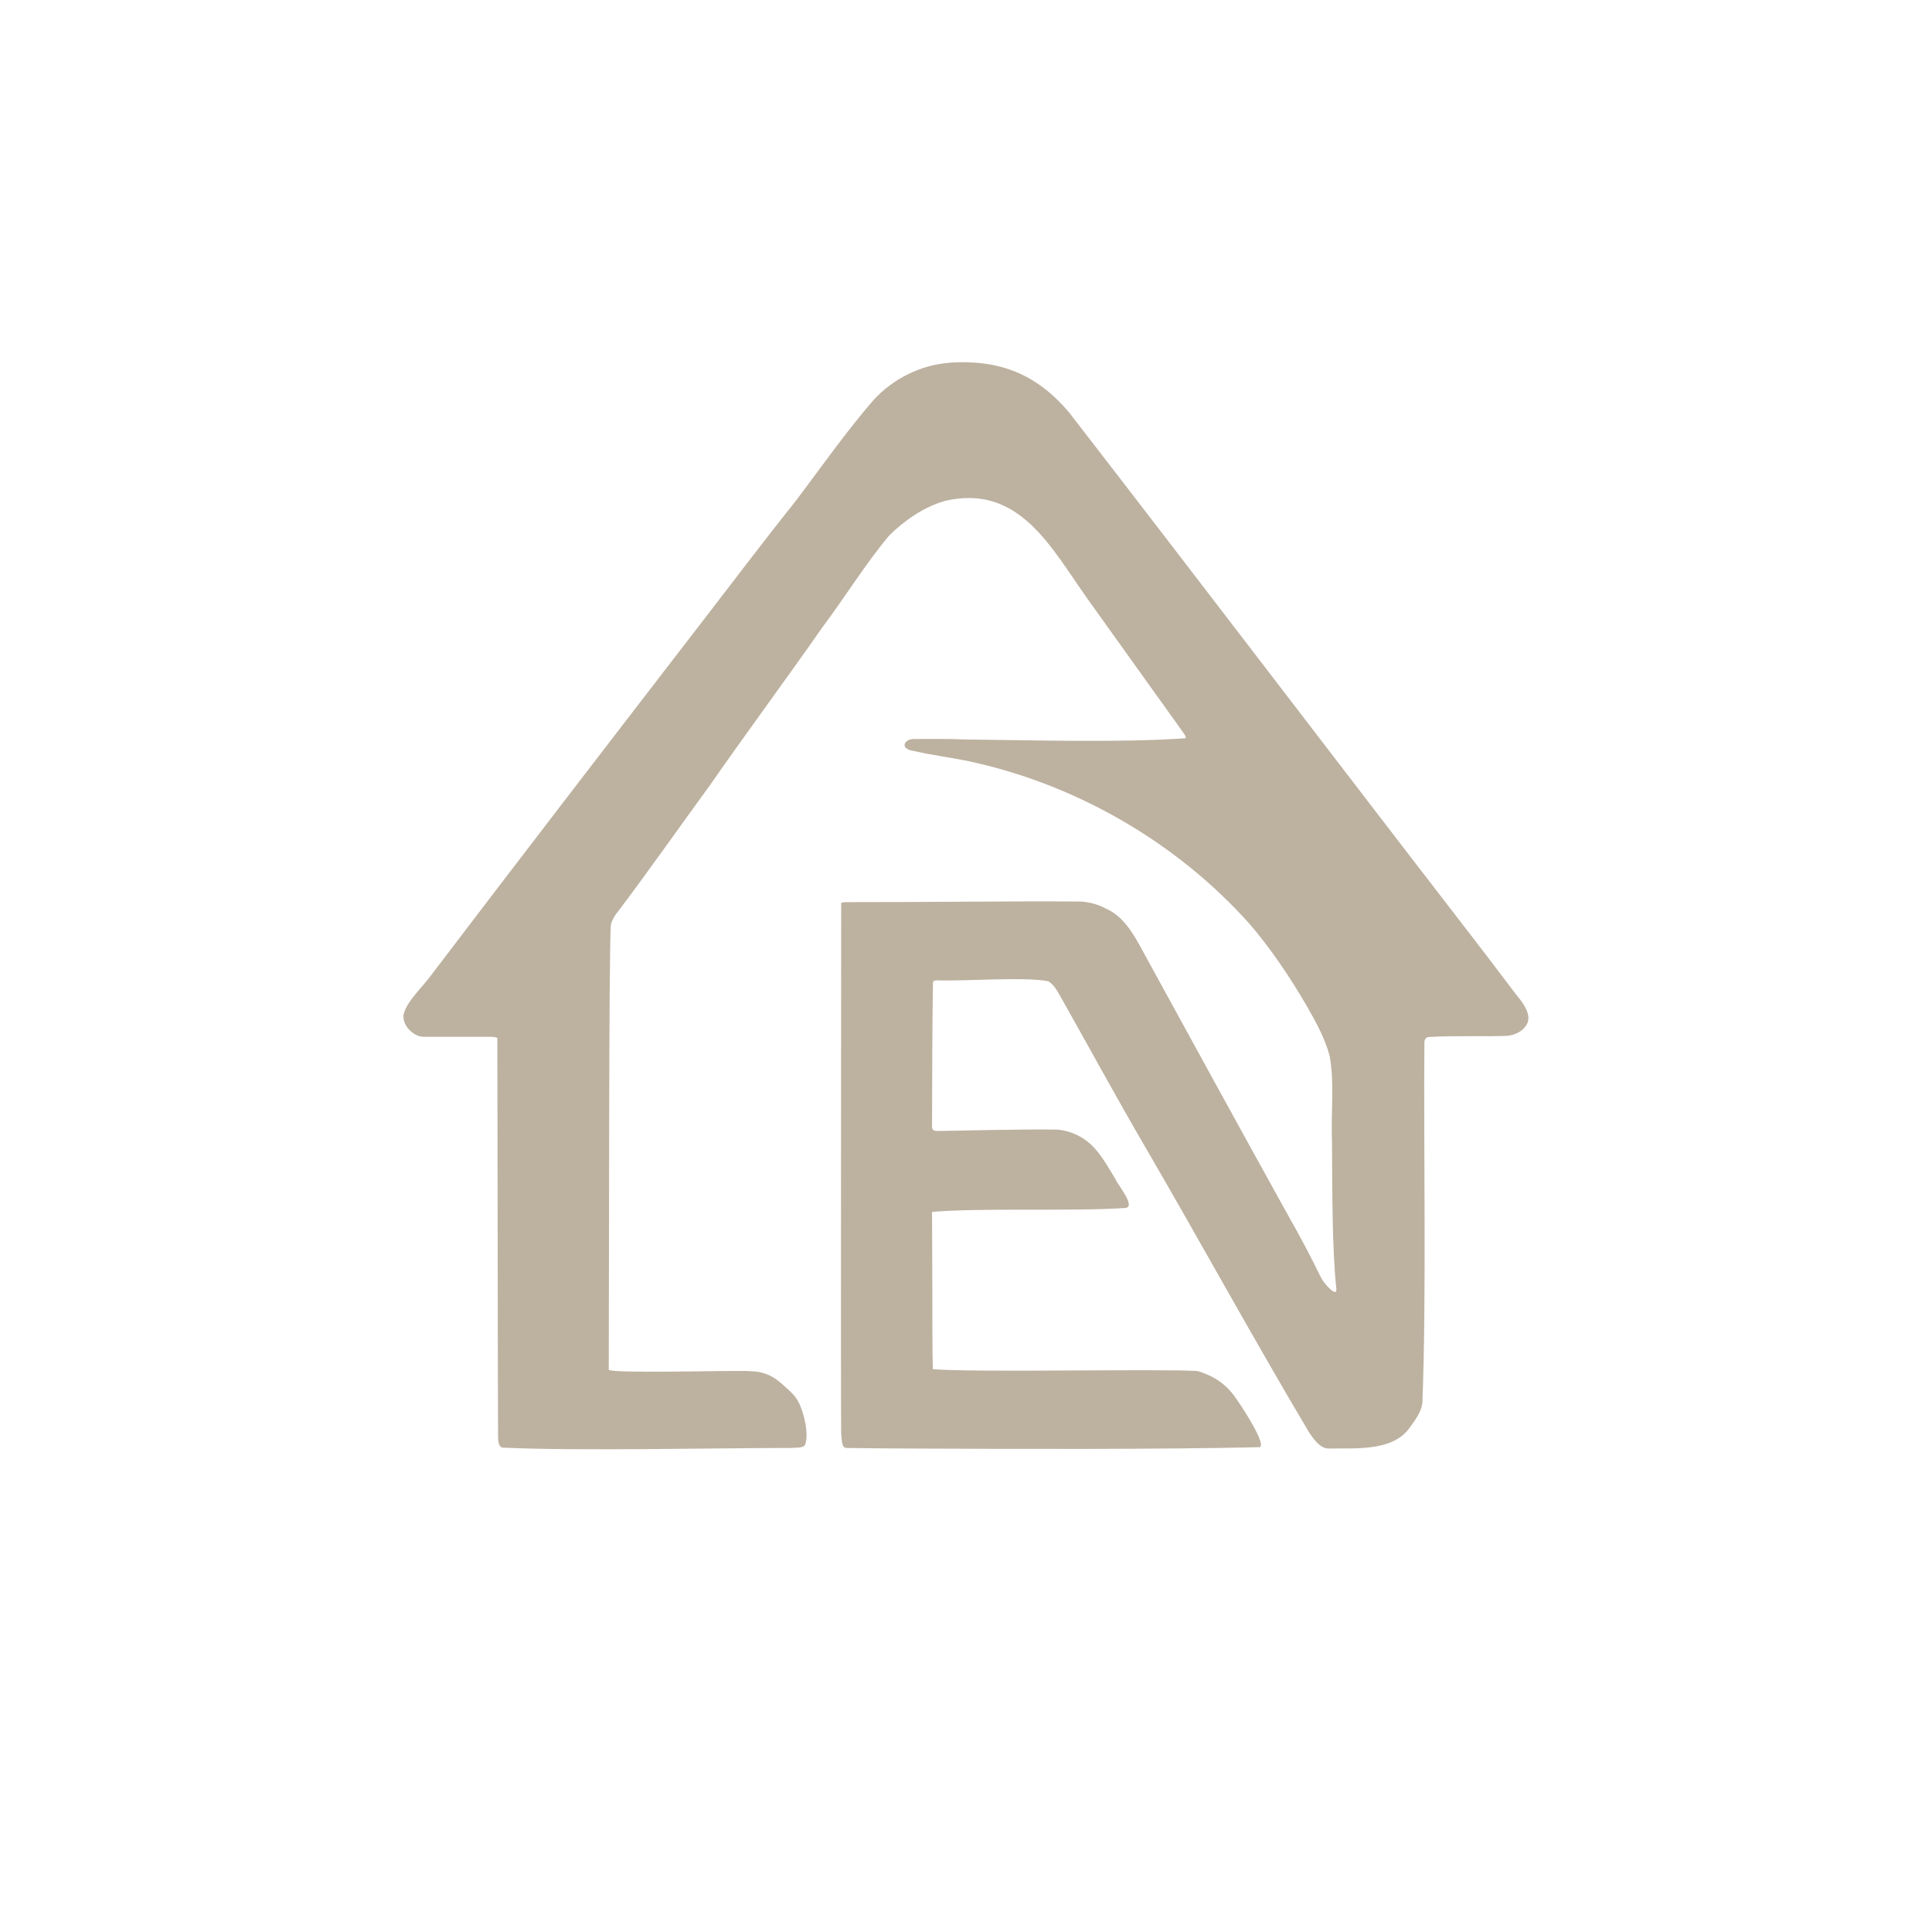 <?xml version="1.0" encoding="UTF-8"?><svg id="Layer_1" xmlns="http://www.w3.org/2000/svg" viewBox="0 0 128 128"><defs><style>.cls-1{fill:#bdb1a0;}</style></defs><path class="cls-1" d="M62.99,24.02c3.28-.19,5.69.78,7.82,3.28,8.82,11.4,17.57,22.91,26.38,34.32.96,1.25,1.96,2.55,2.9,3.8.39.56.94,1.06,1.13,1.74.25.85-.67,1.44-1.42,1.47-1.43.05-3.63-.02-5.09.07-.25.01-.35.16-.34.42-.06,6.92.14,16.63-.13,23.73-.03.68-.51,1.27-.89,1.8-1.16,1.53-3.56,1.28-5.28,1.32-.6.02-1.01-.6-1.32-1.04-3.71-6.23-7.22-12.66-10.87-18.93-1.93-3.3-3.78-6.72-5.65-10.03-.21-.36-.42-.75-.78-.96-1.51-.31-5.62.01-7.34-.06-.13,0-.28.01-.3.14-.04,2.29-.06,7.25-.06,9.6.02.2.17.24.36.24,2.27-.03,5.66-.13,7.96-.09.8.07,1.56.41,2.16.94.69.63,1.17,1.52,1.66,2.32.15.39,1.4,1.85.67,1.93-3.5.24-9.42-.02-12.81.26.01,1.33.01,3.46.02,5.21,0,1.59,0,4.06.03,5.21,2.51.23,14.96-.03,17.44.12.22,0,.64.2.88.3.66.3,1.2.75,1.63,1.32.44.59,2.26,3.36,1.68,3.43-6.2.15-16.37.12-23.01.09-1.88-.01-3.4-.02-4.32-.04-.09,0-.16-.02-.22-.1-.13-.22-.12-.6-.15-.85-.03-.95,0-30.68,0-34.75,0-.22,0-.34,0-.4.12-.08.33-.05.48-.06,4.87.01,10.85-.08,15.4-.04.56.04,1.14.18,1.62.45,1.02.43,1.64,1.34,2.18,2.28,3.33,6.08,6.72,12.27,10.09,18.35.72,1.25,1.38,2.53,2.01,3.81.25.51,1.14,1.42,1.02.71-.28-2.71-.26-6.54-.28-9.51-.08-2.31.17-3.96-.15-5.83-.3-1.17-.94-2.33-1.54-3.37-1.1-1.89-2.38-3.79-3.79-5.43-4.82-5.38-11.44-9.21-18.51-10.74-1.23-.26-2.53-.42-3.78-.71-.41-.05-.79-.34-.36-.67.15-.1.32-.11.49-.11.82,0,2.28-.02,3.21.03,4.16.04,10.54.23,14.72-.08.07-.06-.07-.28-.15-.38-2.1-2.94-4.26-5.94-6.35-8.87-2.41-3.39-4.52-7.63-9.45-6.47-1.39.4-2.67,1.29-3.69,2.3-1.58,1.89-2.91,4.07-4.4,6.05-2.45,3.51-5.02,6.97-7.47,10.49-2.02,2.77-4.06,5.68-6.13,8.42-.19.21-.38.59-.43.81-.14,2.07-.11,22.23-.14,29.5.56.26,8.61,0,9.47.09.46.01.99.14,1.4.39.39.22.68.52,1.02.82.24.22.46.44.62.72.4.65.8,2.33.48,2.98-.2.2-.64.14-.92.17-4.68,0-14.33.21-19.03-.02-.35.02-.36-.46-.37-.66-.02-.94-.04-25.46-.05-26.47-.04-.07-.21-.07-.39-.09-.97,0-3.48,0-4.54,0-.66-.04-1.39-.77-1.28-1.47.19-.88,1.3-1.87,1.83-2.62,6.03-7.93,12.14-15.87,18.22-23.76,2-2.6,3.97-5.2,6.02-7.77,1.62-2.15,3.25-4.47,5.04-6.54,1.32-1.45,3.17-2.37,5.12-2.5h.01Z"/></svg>